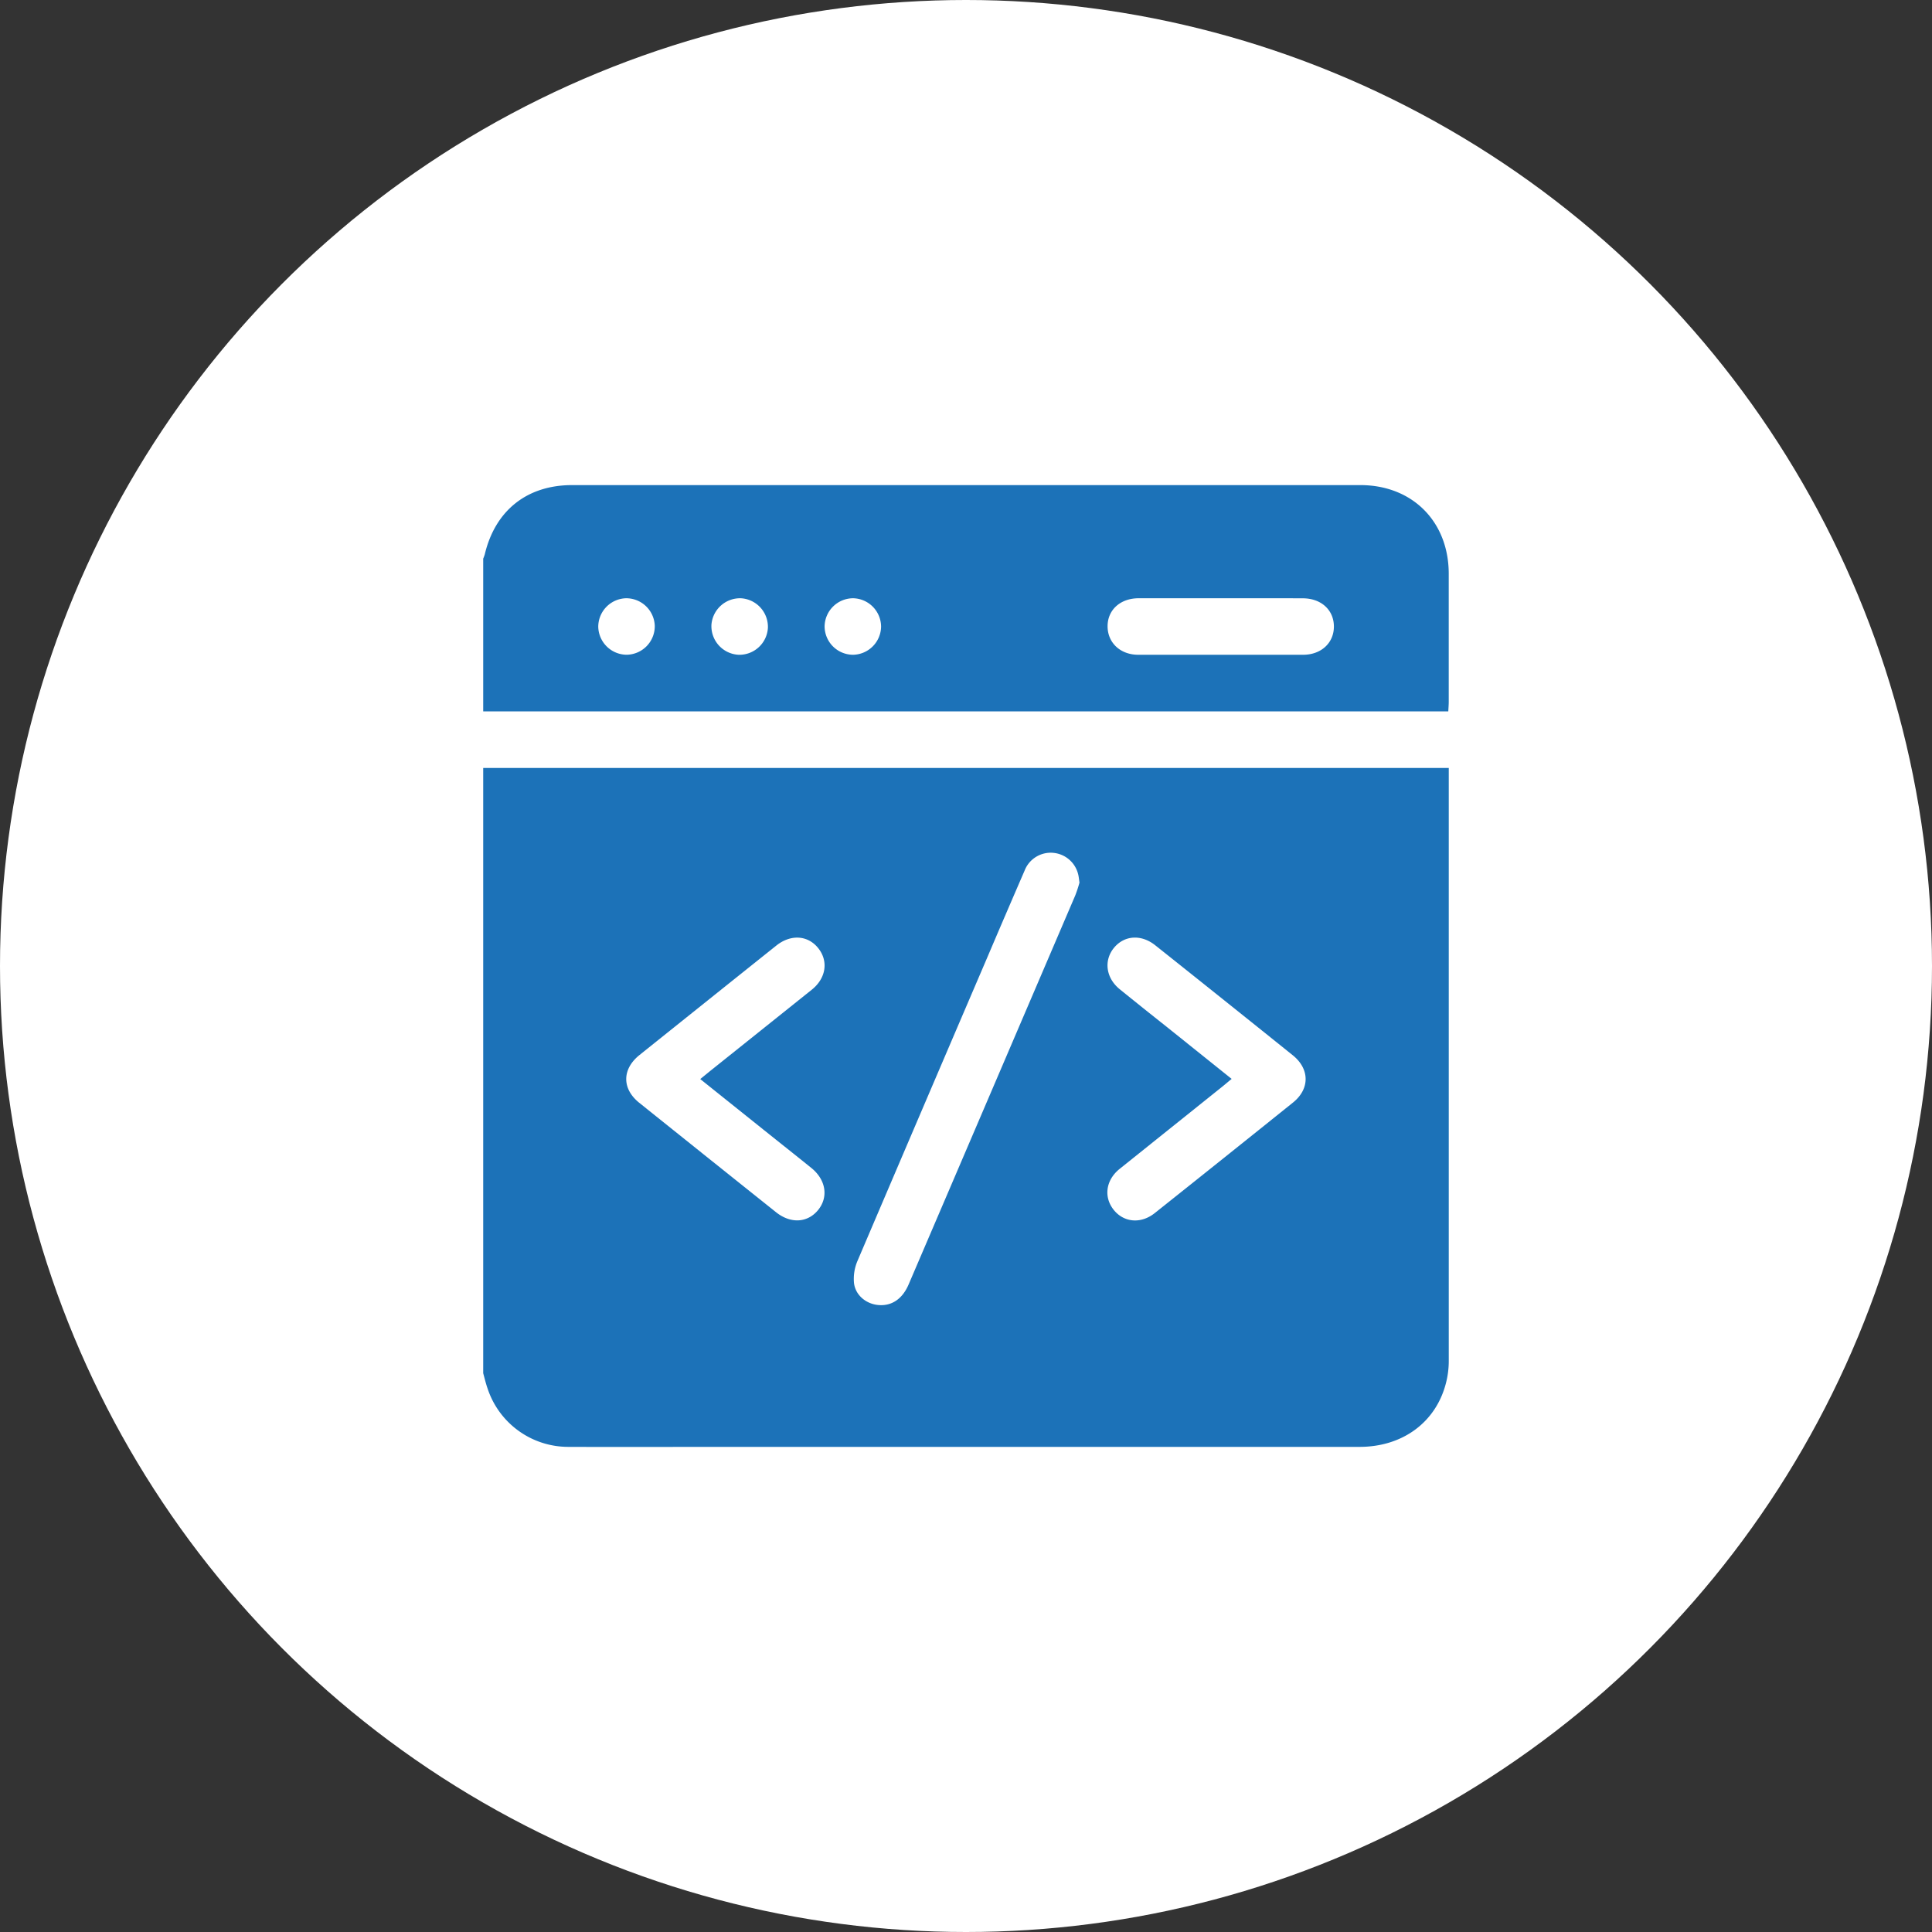 <svg xmlns="http://www.w3.org/2000/svg" id="Layer_1" data-name="Layer 1" viewBox="0 0 621.14 621.14"><rect x="0" y="0" width="621.14" height="621.14" fill="#333333" stroke="none"/><defs><style>.cls-1{fill:#fff;}.cls-2{fill:#1c72b8;}</style></defs><title>developmet</title><circle class="cls-1" cx="310.57" cy="310.57" r="310.57"></circle><path class="cls-2" d="M-1673.65,898V703.41h310.43v2.2q0,94.27,0,188.54a28.51,28.51,0,0,1-.94,7.17c-3.28,12.56-14,20.36-27.74,20.36q-100.79,0-201.57,0c-17.59,0-35.17.06-52.75,0a27.31,27.31,0,0,1-26-18.7C-1672.8,901.34-1673.19,899.68-1673.65,898Zm191.7-157.76c-.17-1.13-.22-1.84-.39-2.52a9.07,9.07,0,0,0-7.83-7,9,9,0,0,0-9.42,5.69c-4,9.24-8,18.52-11.94,27.79q-20.92,48.79-41.76,97.63a14.67,14.67,0,0,0-1.14,7.26c.52,4,4.11,6.75,8,7,4.16.31,7.55-2,9.51-6.53q26.82-62.57,53.6-125.13A41,41,0,0,0-1481.95,740.28Zm-121.92,63.19,3.24-2.64q16.32-13.05,32.63-26.1c4.6-3.7,5.39-9.17,2.07-13.34s-8.82-4.55-13.47-.85q-22,17.57-44,35.2c-5.65,4.53-5.69,10.85-.09,15.35q22,17.64,44,35.2c4.69,3.74,10.11,3.42,13.49-.69s2.61-9.7-2.15-13.55c-5.1-4.12-10.25-8.19-15.37-12.29Zm170.85-.05c-1.24,1-2.08,1.74-2.94,2.43q-16.55,13.26-33.09,26.51c-4.43,3.57-5.17,9-1.93,13.11s8.75,4.65,13.22,1.1q22.27-17.72,44.46-35.55c5.45-4.38,5.4-10.8-.07-15.2q-22.08-17.75-44.23-35.37c-4.52-3.59-9.94-3.2-13.25.82s-2.67,9.66,1.87,13.34c4.94,4,9.93,8,14.9,11.93Z" transform="translate(1829 -456.51)"></path><path class="cls-2" d="M-1673.65,685.22V636.11a12.24,12.24,0,0,0,.51-1.39c3.35-14.1,13.59-22.25,28.08-22.25h253.4c16.72,0,28.39,11.71,28.43,28.43q0,20.61,0,41.22c0,1-.09,2-.14,3.1Zm237.37-36.37c-8.88,0-17.75,0-26.63,0-5.89,0-10,3.73-10,9s4.06,9.17,9.87,9.17q26.49,0,53,0c5.83,0,9.93-3.85,9.89-9.15s-4.14-9-10-9C-1418.93,648.83-1427.6,648.85-1436.28,648.85Zm-191.44,0a9.19,9.19,0,0,0-8.94,9.16,9.2,9.2,0,0,0,9.09,9,9.18,9.18,0,0,0,9.08-9.31A9.19,9.19,0,0,0-1627.72,648.85Zm45.6,9.53a9.21,9.21,0,0,0-8.56-9.52,9.22,9.22,0,0,0-9.59,8.48,9.21,9.21,0,0,0,8.7,9.68A9.19,9.19,0,0,0-1582.12,658.38Zm36.39-.44a9.19,9.19,0,0,0-9-9.09,9.2,9.2,0,0,0-9.16,8.93,9.18,9.18,0,0,0,9.15,9.24A9.19,9.19,0,0,0-1545.73,657.94Z" transform="translate(1829 -456.51)"></path></svg>